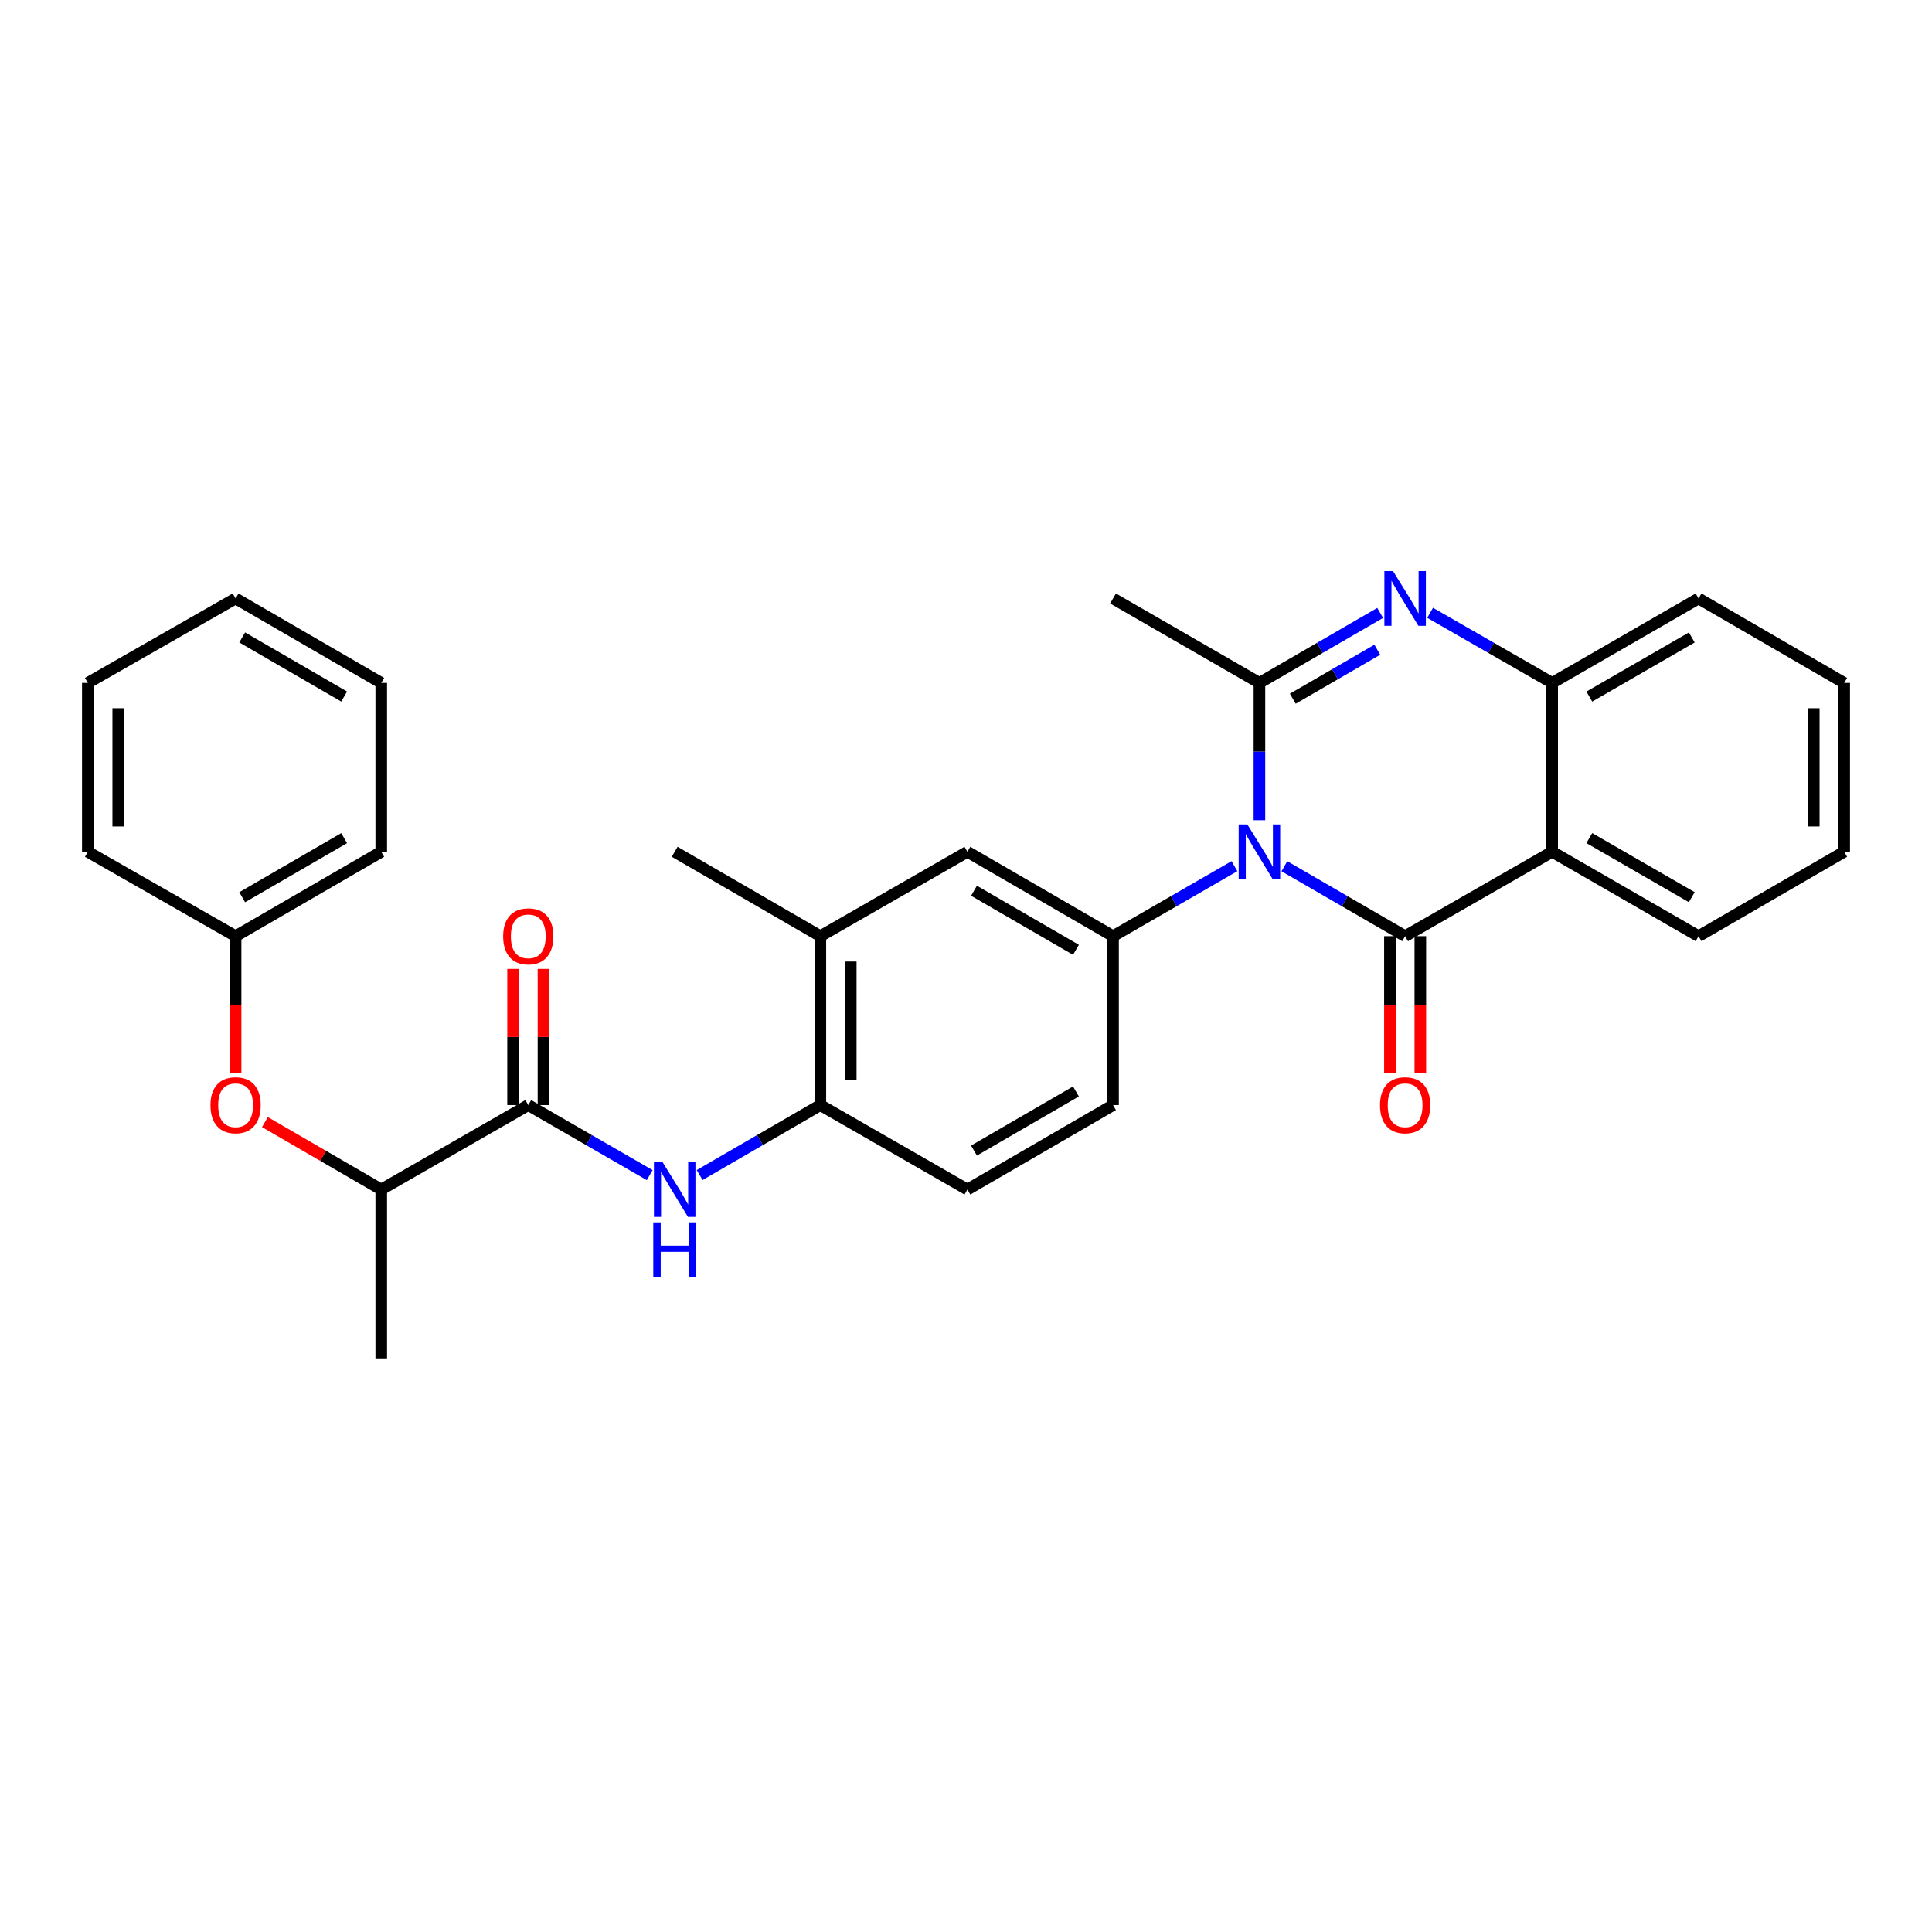 <?xml version='1.0' encoding='iso-8859-1'?>
<svg version='1.1' baseProfile='full'
              xmlns='http://www.w3.org/2000/svg'
                      xmlns:rdkit='http://www.rdkit.org/xml'
                      xmlns:xlink='http://www.w3.org/1999/xlink'
                  xml:space='preserve'
width='1000px' height='1000px' viewBox='0 0 1000 1000'>
<!-- END OF HEADER -->
<rect style='opacity:1.0;fill:#FFFFFF;stroke:none' width='1000' height='1000' x='0' y='0'> </rect>
<path class='bond-0' d='M 664.795,448.368 L 696.043,466.47' style='fill:none;fill-rule:evenodd;stroke:#0000FF;stroke-width:6px;stroke-linecap:butt;stroke-linejoin:miter;stroke-opacity:1' />
<path class='bond-0' d='M 696.043,466.47 L 727.29,484.571' style='fill:none;fill-rule:evenodd;stroke:#000000;stroke-width:6px;stroke-linecap:butt;stroke-linejoin:miter;stroke-opacity:1' />
<path class='bond-1' d='M 651.877,424.539 L 651.877,389.003' style='fill:none;fill-rule:evenodd;stroke:#0000FF;stroke-width:6px;stroke-linecap:butt;stroke-linejoin:miter;stroke-opacity:1' />
<path class='bond-1' d='M 651.877,389.003 L 651.877,353.467' style='fill:none;fill-rule:evenodd;stroke:#000000;stroke-width:6px;stroke-linecap:butt;stroke-linejoin:miter;stroke-opacity:1' />
<path class='bond-4' d='M 638.95,448.337 L 607.527,466.454' style='fill:none;fill-rule:evenodd;stroke:#0000FF;stroke-width:6px;stroke-linecap:butt;stroke-linejoin:miter;stroke-opacity:1' />
<path class='bond-4' d='M 607.527,466.454 L 576.104,484.571' style='fill:none;fill-rule:evenodd;stroke:#000000;stroke-width:6px;stroke-linecap:butt;stroke-linejoin:miter;stroke-opacity:1' />
<path class='bond-3' d='M 727.29,484.571 L 803.395,440.884' style='fill:none;fill-rule:evenodd;stroke:#000000;stroke-width:6px;stroke-linecap:butt;stroke-linejoin:miter;stroke-opacity:1' />
<path class='bond-11' d='M 719.422,484.571 L 719.422,520.027' style='fill:none;fill-rule:evenodd;stroke:#000000;stroke-width:6px;stroke-linecap:butt;stroke-linejoin:miter;stroke-opacity:1' />
<path class='bond-11' d='M 719.422,520.027 L 719.422,555.483' style='fill:none;fill-rule:evenodd;stroke:#FF0000;stroke-width:6px;stroke-linecap:butt;stroke-linejoin:miter;stroke-opacity:1' />
<path class='bond-11' d='M 735.159,484.571 L 735.159,520.027' style='fill:none;fill-rule:evenodd;stroke:#000000;stroke-width:6px;stroke-linecap:butt;stroke-linejoin:miter;stroke-opacity:1' />
<path class='bond-11' d='M 735.159,520.027 L 735.159,555.483' style='fill:none;fill-rule:evenodd;stroke:#FF0000;stroke-width:6px;stroke-linecap:butt;stroke-linejoin:miter;stroke-opacity:1' />
<path class='bond-2' d='M 651.877,353.467 L 683.124,335.358' style='fill:none;fill-rule:evenodd;stroke:#000000;stroke-width:6px;stroke-linecap:butt;stroke-linejoin:miter;stroke-opacity:1' />
<path class='bond-2' d='M 683.124,335.358 L 714.371,317.25' style='fill:none;fill-rule:evenodd;stroke:#0000FF;stroke-width:6px;stroke-linecap:butt;stroke-linejoin:miter;stroke-opacity:1' />
<path class='bond-2' d='M 669.141,361.65 L 691.014,348.974' style='fill:none;fill-rule:evenodd;stroke:#000000;stroke-width:6px;stroke-linecap:butt;stroke-linejoin:miter;stroke-opacity:1' />
<path class='bond-2' d='M 691.014,348.974 L 712.888,336.298' style='fill:none;fill-rule:evenodd;stroke:#0000FF;stroke-width:6px;stroke-linecap:butt;stroke-linejoin:miter;stroke-opacity:1' />
<path class='bond-17' d='M 651.877,353.467 L 576.104,309.763' style='fill:none;fill-rule:evenodd;stroke:#000000;stroke-width:6px;stroke-linecap:butt;stroke-linejoin:miter;stroke-opacity:1' />
<path class='bond-5' d='M 740.224,317.19 L 771.809,335.329' style='fill:none;fill-rule:evenodd;stroke:#0000FF;stroke-width:6px;stroke-linecap:butt;stroke-linejoin:miter;stroke-opacity:1' />
<path class='bond-5' d='M 771.809,335.329 L 803.395,353.467' style='fill:none;fill-rule:evenodd;stroke:#000000;stroke-width:6px;stroke-linecap:butt;stroke-linejoin:miter;stroke-opacity:1' />
<path class='bond-19' d='M 803.395,440.884 L 879.167,484.571' style='fill:none;fill-rule:evenodd;stroke:#000000;stroke-width:6px;stroke-linecap:butt;stroke-linejoin:miter;stroke-opacity:1' />
<path class='bond-19' d='M 822.621,433.804 L 875.661,464.385' style='fill:none;fill-rule:evenodd;stroke:#000000;stroke-width:6px;stroke-linecap:butt;stroke-linejoin:miter;stroke-opacity:1' />
<path class='bond-31' d='M 803.395,440.884 L 803.395,353.467' style='fill:none;fill-rule:evenodd;stroke:#000000;stroke-width:6px;stroke-linecap:butt;stroke-linejoin:miter;stroke-opacity:1' />
<path class='bond-9' d='M 576.104,484.571 L 500.726,440.884' style='fill:none;fill-rule:evenodd;stroke:#000000;stroke-width:6px;stroke-linecap:butt;stroke-linejoin:miter;stroke-opacity:1' />
<path class='bond-9' d='M 556.907,491.633 L 504.142,461.053' style='fill:none;fill-rule:evenodd;stroke:#000000;stroke-width:6px;stroke-linecap:butt;stroke-linejoin:miter;stroke-opacity:1' />
<path class='bond-14' d='M 576.104,484.571 L 576.104,571.988' style='fill:none;fill-rule:evenodd;stroke:#000000;stroke-width:6px;stroke-linecap:butt;stroke-linejoin:miter;stroke-opacity:1' />
<path class='bond-20' d='M 803.395,353.467 L 879.167,309.763' style='fill:none;fill-rule:evenodd;stroke:#000000;stroke-width:6px;stroke-linecap:butt;stroke-linejoin:miter;stroke-opacity:1' />
<path class='bond-20' d='M 822.623,360.543 L 875.663,329.95' style='fill:none;fill-rule:evenodd;stroke:#000000;stroke-width:6px;stroke-linecap:butt;stroke-linejoin:miter;stroke-opacity:1' />
<path class='bond-6' d='M 273.435,571.988 L 304.862,590.117' style='fill:none;fill-rule:evenodd;stroke:#000000;stroke-width:6px;stroke-linecap:butt;stroke-linejoin:miter;stroke-opacity:1' />
<path class='bond-6' d='M 304.862,590.117 L 336.289,608.245' style='fill:none;fill-rule:evenodd;stroke:#0000FF;stroke-width:6px;stroke-linecap:butt;stroke-linejoin:miter;stroke-opacity:1' />
<path class='bond-12' d='M 273.435,571.988 L 197.331,615.701' style='fill:none;fill-rule:evenodd;stroke:#000000;stroke-width:6px;stroke-linecap:butt;stroke-linejoin:miter;stroke-opacity:1' />
<path class='bond-15' d='M 281.304,571.988 L 281.304,536.752' style='fill:none;fill-rule:evenodd;stroke:#000000;stroke-width:6px;stroke-linecap:butt;stroke-linejoin:miter;stroke-opacity:1' />
<path class='bond-15' d='M 281.304,536.752 L 281.304,501.517' style='fill:none;fill-rule:evenodd;stroke:#FF0000;stroke-width:6px;stroke-linecap:butt;stroke-linejoin:miter;stroke-opacity:1' />
<path class='bond-15' d='M 265.567,571.988 L 265.567,536.752' style='fill:none;fill-rule:evenodd;stroke:#000000;stroke-width:6px;stroke-linecap:butt;stroke-linejoin:miter;stroke-opacity:1' />
<path class='bond-15' d='M 265.567,536.752 L 265.567,501.517' style='fill:none;fill-rule:evenodd;stroke:#FF0000;stroke-width:6px;stroke-linecap:butt;stroke-linejoin:miter;stroke-opacity:1' />
<path class='bond-7' d='M 362.135,608.211 L 393.374,590.1' style='fill:none;fill-rule:evenodd;stroke:#0000FF;stroke-width:6px;stroke-linecap:butt;stroke-linejoin:miter;stroke-opacity:1' />
<path class='bond-7' d='M 393.374,590.1 L 424.613,571.988' style='fill:none;fill-rule:evenodd;stroke:#000000;stroke-width:6px;stroke-linecap:butt;stroke-linejoin:miter;stroke-opacity:1' />
<path class='bond-8' d='M 424.613,571.988 L 500.726,615.701' style='fill:none;fill-rule:evenodd;stroke:#000000;stroke-width:6px;stroke-linecap:butt;stroke-linejoin:miter;stroke-opacity:1' />
<path class='bond-30' d='M 424.613,571.988 L 424.613,484.571' style='fill:none;fill-rule:evenodd;stroke:#000000;stroke-width:6px;stroke-linecap:butt;stroke-linejoin:miter;stroke-opacity:1' />
<path class='bond-30' d='M 440.349,558.876 L 440.349,497.684' style='fill:none;fill-rule:evenodd;stroke:#000000;stroke-width:6px;stroke-linecap:butt;stroke-linejoin:miter;stroke-opacity:1' />
<path class='bond-10' d='M 500.726,440.884 L 424.613,484.571' style='fill:none;fill-rule:evenodd;stroke:#000000;stroke-width:6px;stroke-linecap:butt;stroke-linejoin:miter;stroke-opacity:1' />
<path class='bond-21' d='M 424.613,484.571 L 349.216,440.884' style='fill:none;fill-rule:evenodd;stroke:#000000;stroke-width:6px;stroke-linecap:butt;stroke-linejoin:miter;stroke-opacity:1' />
<path class='bond-13' d='M 197.331,615.701 L 167.227,598.246' style='fill:none;fill-rule:evenodd;stroke:#000000;stroke-width:6px;stroke-linecap:butt;stroke-linejoin:miter;stroke-opacity:1' />
<path class='bond-13' d='M 167.227,598.246 L 137.122,580.79' style='fill:none;fill-rule:evenodd;stroke:#FF0000;stroke-width:6px;stroke-linecap:butt;stroke-linejoin:miter;stroke-opacity:1' />
<path class='bond-22' d='M 197.331,615.701 L 197.331,703.11' style='fill:none;fill-rule:evenodd;stroke:#000000;stroke-width:6px;stroke-linecap:butt;stroke-linejoin:miter;stroke-opacity:1' />
<path class='bond-18' d='M 121.944,555.483 L 121.944,520.027' style='fill:none;fill-rule:evenodd;stroke:#FF0000;stroke-width:6px;stroke-linecap:butt;stroke-linejoin:miter;stroke-opacity:1' />
<path class='bond-18' d='M 121.944,520.027 L 121.944,484.571' style='fill:none;fill-rule:evenodd;stroke:#000000;stroke-width:6px;stroke-linecap:butt;stroke-linejoin:miter;stroke-opacity:1' />
<path class='bond-16' d='M 576.104,571.988 L 500.726,615.701' style='fill:none;fill-rule:evenodd;stroke:#000000;stroke-width:6px;stroke-linecap:butt;stroke-linejoin:miter;stroke-opacity:1' />
<path class='bond-16' d='M 556.903,564.932 L 504.138,595.531' style='fill:none;fill-rule:evenodd;stroke:#000000;stroke-width:6px;stroke-linecap:butt;stroke-linejoin:miter;stroke-opacity:1' />
<path class='bond-23' d='M 121.944,484.571 L 197.331,440.884' style='fill:none;fill-rule:evenodd;stroke:#000000;stroke-width:6px;stroke-linecap:butt;stroke-linejoin:miter;stroke-opacity:1' />
<path class='bond-23' d='M 125.361,464.402 L 178.133,433.822' style='fill:none;fill-rule:evenodd;stroke:#000000;stroke-width:6px;stroke-linecap:butt;stroke-linejoin:miter;stroke-opacity:1' />
<path class='bond-24' d='M 121.944,484.571 L 45.455,440.884' style='fill:none;fill-rule:evenodd;stroke:#000000;stroke-width:6px;stroke-linecap:butt;stroke-linejoin:miter;stroke-opacity:1' />
<path class='bond-25' d='M 879.167,484.571 L 954.545,440.884' style='fill:none;fill-rule:evenodd;stroke:#000000;stroke-width:6px;stroke-linecap:butt;stroke-linejoin:miter;stroke-opacity:1' />
<path class='bond-26' d='M 879.167,309.763 L 954.545,353.467' style='fill:none;fill-rule:evenodd;stroke:#000000;stroke-width:6px;stroke-linecap:butt;stroke-linejoin:miter;stroke-opacity:1' />
<path class='bond-27' d='M 197.331,440.884 L 197.331,353.467' style='fill:none;fill-rule:evenodd;stroke:#000000;stroke-width:6px;stroke-linecap:butt;stroke-linejoin:miter;stroke-opacity:1' />
<path class='bond-28' d='M 45.455,440.884 L 45.455,353.467' style='fill:none;fill-rule:evenodd;stroke:#000000;stroke-width:6px;stroke-linecap:butt;stroke-linejoin:miter;stroke-opacity:1' />
<path class='bond-28' d='M 61.191,427.772 L 61.191,366.58' style='fill:none;fill-rule:evenodd;stroke:#000000;stroke-width:6px;stroke-linecap:butt;stroke-linejoin:miter;stroke-opacity:1' />
<path class='bond-32' d='M 954.545,440.884 L 954.545,353.467' style='fill:none;fill-rule:evenodd;stroke:#000000;stroke-width:6px;stroke-linecap:butt;stroke-linejoin:miter;stroke-opacity:1' />
<path class='bond-32' d='M 938.809,427.772 L 938.809,366.58' style='fill:none;fill-rule:evenodd;stroke:#000000;stroke-width:6px;stroke-linecap:butt;stroke-linejoin:miter;stroke-opacity:1' />
<path class='bond-33' d='M 197.331,353.467 L 121.944,309.763' style='fill:none;fill-rule:evenodd;stroke:#000000;stroke-width:6px;stroke-linecap:butt;stroke-linejoin:miter;stroke-opacity:1' />
<path class='bond-33' d='M 178.13,360.526 L 125.359,329.933' style='fill:none;fill-rule:evenodd;stroke:#000000;stroke-width:6px;stroke-linecap:butt;stroke-linejoin:miter;stroke-opacity:1' />
<path class='bond-29' d='M 45.455,353.467 L 121.944,309.763' style='fill:none;fill-rule:evenodd;stroke:#000000;stroke-width:6px;stroke-linecap:butt;stroke-linejoin:miter;stroke-opacity:1' />
<path  class='atom-0' d='M 645.617 426.724
L 654.897 441.724
Q 655.817 443.204, 657.297 445.884
Q 658.777 448.564, 658.857 448.724
L 658.857 426.724
L 662.617 426.724
L 662.617 455.044
L 658.737 455.044
L 648.777 438.644
Q 647.617 436.724, 646.377 434.524
Q 645.177 432.324, 644.817 431.644
L 644.817 455.044
L 641.137 455.044
L 641.137 426.724
L 645.617 426.724
' fill='#0000FF'/>
<path  class='atom-3' d='M 721.03 295.603
L 730.31 310.603
Q 731.23 312.083, 732.71 314.763
Q 734.19 317.443, 734.27 317.603
L 734.27 295.603
L 738.03 295.603
L 738.03 323.923
L 734.15 323.923
L 724.19 307.523
Q 723.03 305.603, 721.79 303.403
Q 720.59 301.203, 720.23 300.523
L 720.23 323.923
L 716.55 323.923
L 716.55 295.603
L 721.03 295.603
' fill='#0000FF'/>
<path  class='atom-8' d='M 342.956 601.541
L 352.236 616.541
Q 353.156 618.021, 354.636 620.701
Q 356.116 623.381, 356.196 623.541
L 356.196 601.541
L 359.956 601.541
L 359.956 629.861
L 356.076 629.861
L 346.116 613.461
Q 344.956 611.541, 343.716 609.341
Q 342.516 607.141, 342.156 606.461
L 342.156 629.861
L 338.476 629.861
L 338.476 601.541
L 342.956 601.541
' fill='#0000FF'/>
<path  class='atom-8' d='M 338.136 632.693
L 341.976 632.693
L 341.976 644.733
L 356.456 644.733
L 356.456 632.693
L 360.296 632.693
L 360.296 661.013
L 356.456 661.013
L 356.456 647.933
L 341.976 647.933
L 341.976 661.013
L 338.136 661.013
L 338.136 632.693
' fill='#0000FF'/>
<path  class='atom-12' d='M 714.29 572.068
Q 714.29 565.268, 717.65 561.468
Q 721.01 557.668, 727.29 557.668
Q 733.57 557.668, 736.93 561.468
Q 740.29 565.268, 740.29 572.068
Q 740.29 578.948, 736.89 582.868
Q 733.49 586.748, 727.29 586.748
Q 721.05 586.748, 717.65 582.868
Q 714.29 578.988, 714.29 572.068
M 727.29 583.548
Q 731.61 583.548, 733.93 580.668
Q 736.29 577.748, 736.29 572.068
Q 736.29 566.508, 733.93 563.708
Q 731.61 560.868, 727.29 560.868
Q 722.97 560.868, 720.61 563.668
Q 718.29 566.468, 718.29 572.068
Q 718.29 577.788, 720.61 580.668
Q 722.97 583.548, 727.29 583.548
' fill='#FF0000'/>
<path  class='atom-14' d='M 108.944 572.068
Q 108.944 565.268, 112.304 561.468
Q 115.664 557.668, 121.944 557.668
Q 128.224 557.668, 131.584 561.468
Q 134.944 565.268, 134.944 572.068
Q 134.944 578.948, 131.544 582.868
Q 128.144 586.748, 121.944 586.748
Q 115.704 586.748, 112.304 582.868
Q 108.944 578.988, 108.944 572.068
M 121.944 583.548
Q 126.264 583.548, 128.584 580.668
Q 130.944 577.748, 130.944 572.068
Q 130.944 566.508, 128.584 563.708
Q 126.264 560.868, 121.944 560.868
Q 117.624 560.868, 115.264 563.668
Q 112.944 566.468, 112.944 572.068
Q 112.944 577.788, 115.264 580.668
Q 117.624 583.548, 121.944 583.548
' fill='#FF0000'/>
<path  class='atom-16' d='M 260.435 484.651
Q 260.435 477.851, 263.795 474.051
Q 267.155 470.251, 273.435 470.251
Q 279.715 470.251, 283.075 474.051
Q 286.435 477.851, 286.435 484.651
Q 286.435 491.531, 283.035 495.451
Q 279.635 499.331, 273.435 499.331
Q 267.195 499.331, 263.795 495.451
Q 260.435 491.571, 260.435 484.651
M 273.435 496.131
Q 277.755 496.131, 280.075 493.251
Q 282.435 490.331, 282.435 484.651
Q 282.435 479.091, 280.075 476.291
Q 277.755 473.451, 273.435 473.451
Q 269.115 473.451, 266.755 476.251
Q 264.435 479.051, 264.435 484.651
Q 264.435 490.371, 266.755 493.251
Q 269.115 496.131, 273.435 496.131
' fill='#FF0000'/>
</svg>
